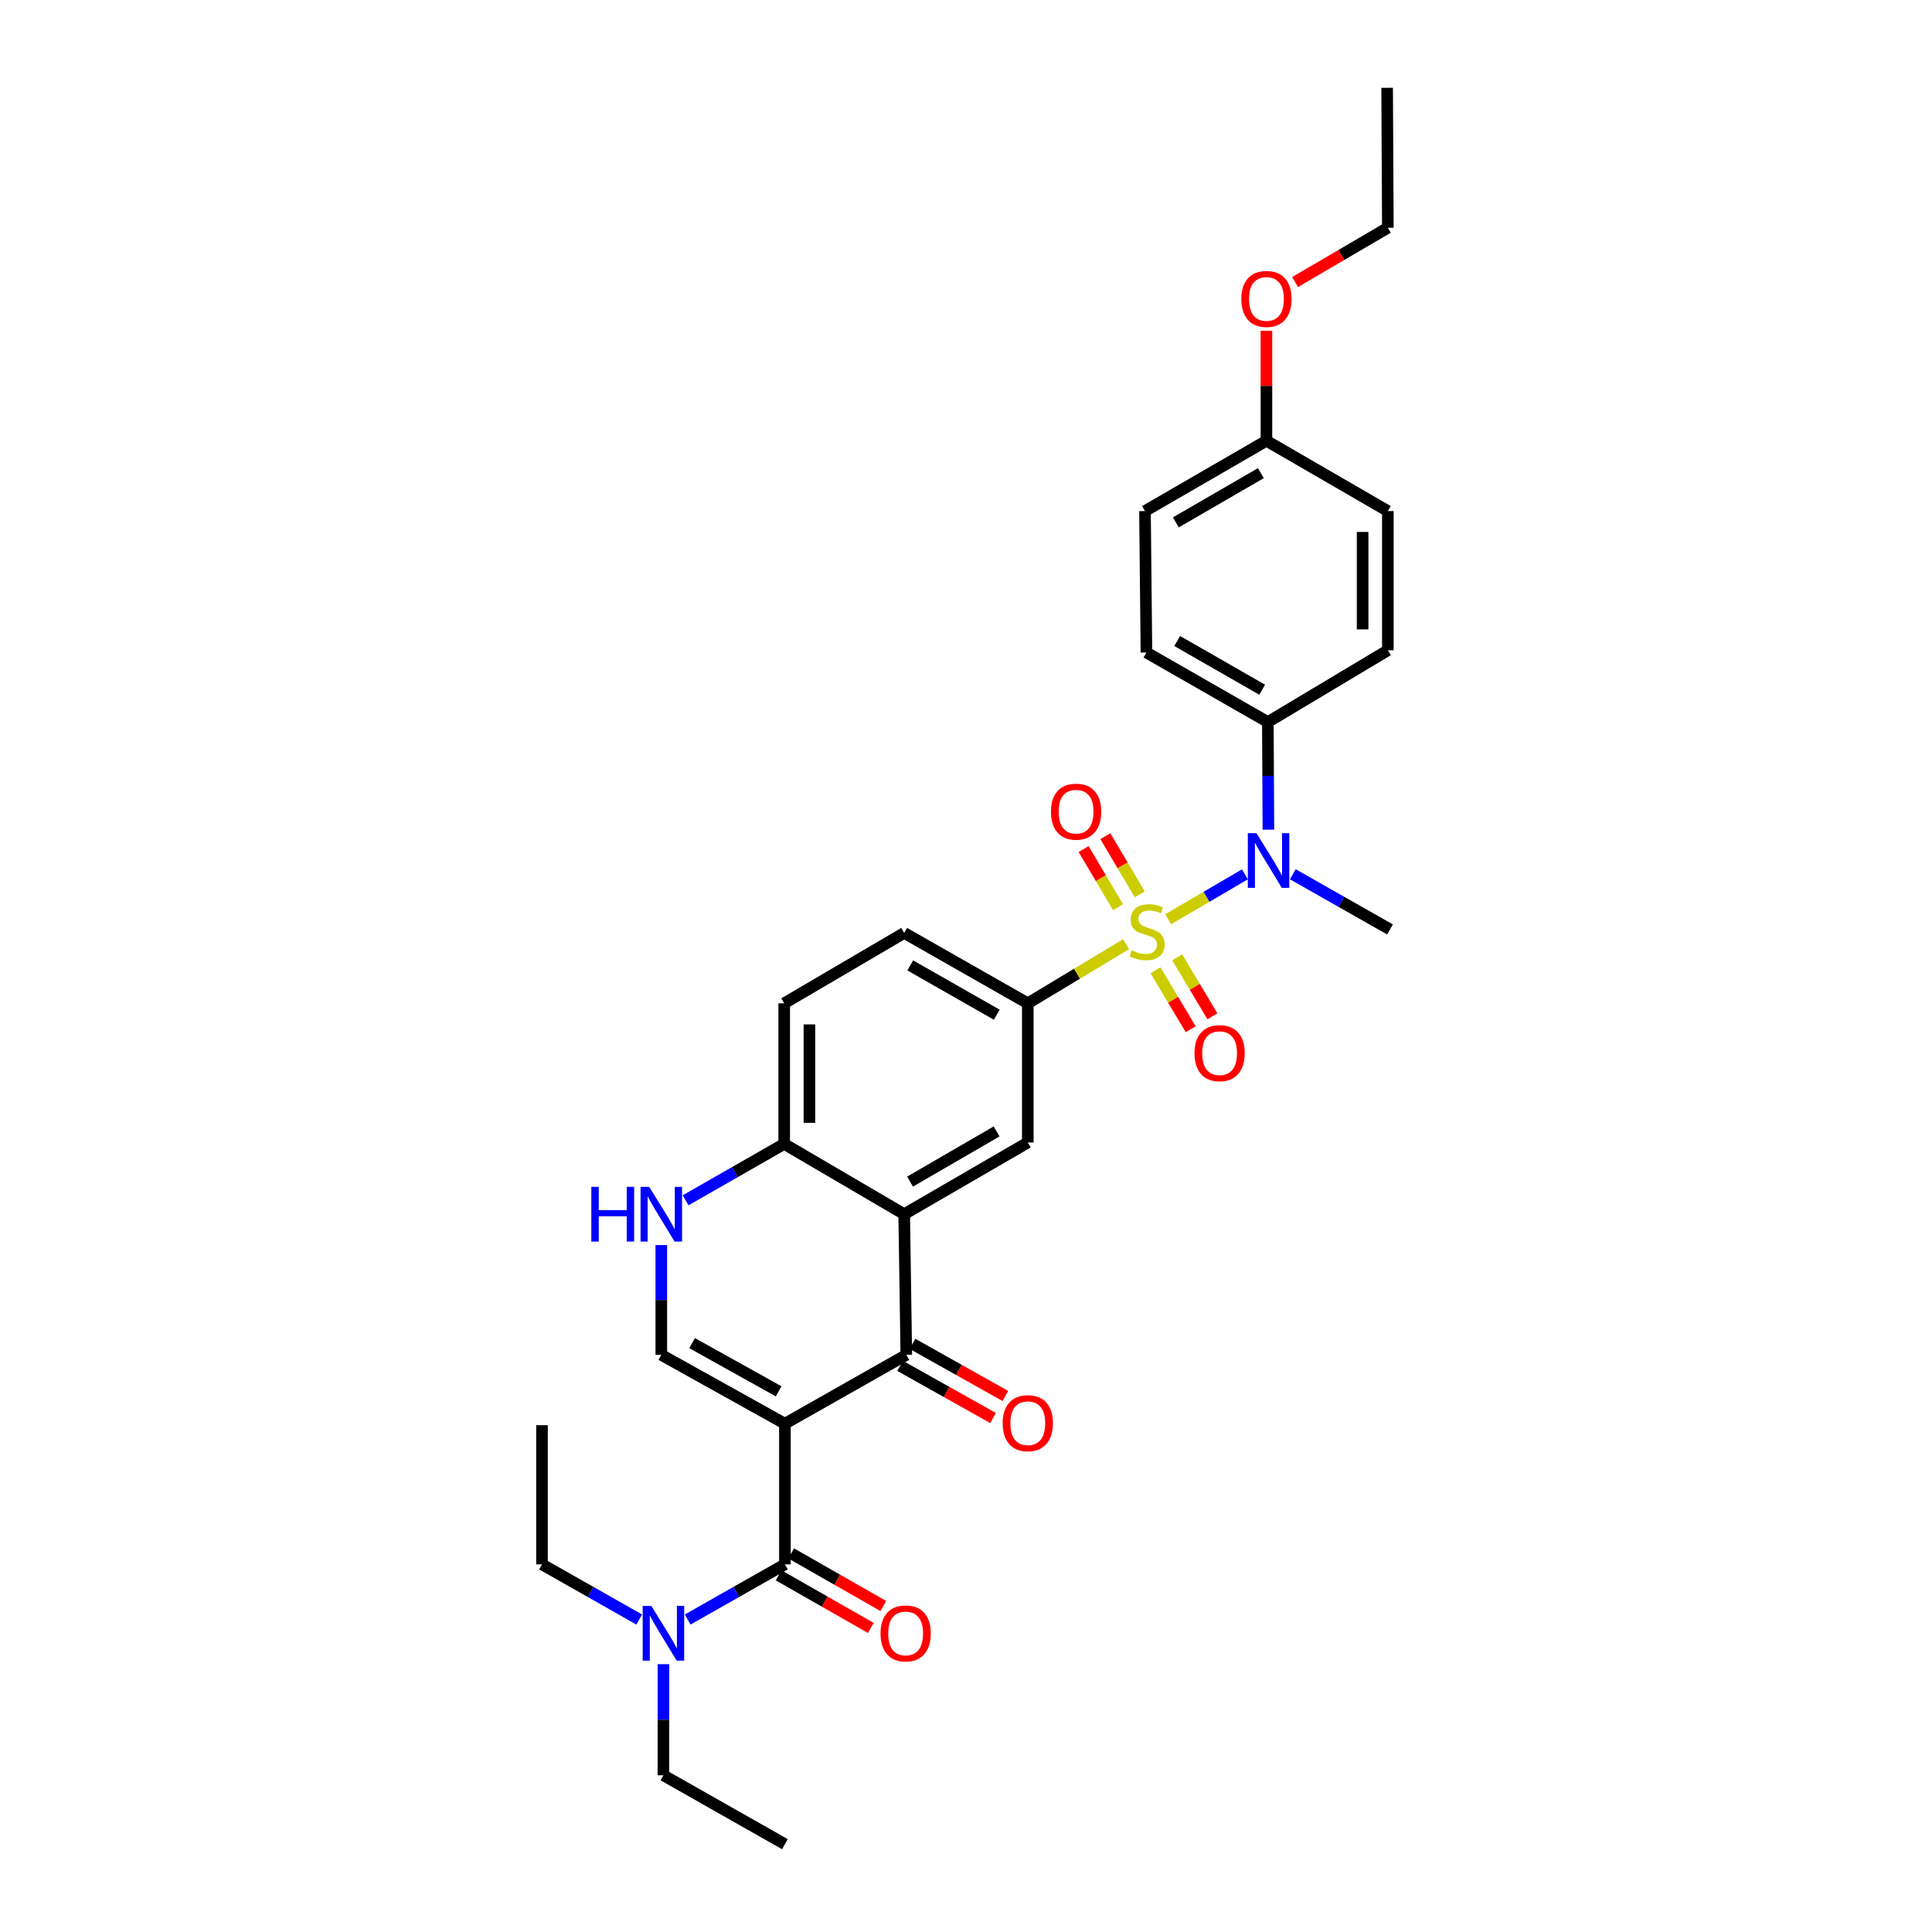 <?xml version='1.0' encoding='iso-8859-1'?>
<svg version='1.1' baseProfile='full'
              xmlns='http://www.w3.org/2000/svg'
                      xmlns:rdkit='http://www.rdkit.org/xml'
                      xmlns:xlink='http://www.w3.org/1999/xlink'
                  xml:space='preserve'
width='1000px' height='1000px' viewBox='0 0 1000 1000'>
<!-- END OF HEADER -->
<rect style='opacity:1.0;fill:#FFFFFF;stroke:none' width='1000' height='1000' x='0' y='0'> </rect>
<path class='bond-5' d='M 604.638,475.795 L 624.5,464.178' style='fill:none;fill-rule:evenodd;stroke:#CCCC00;stroke-width:6px;stroke-linecap:butt;stroke-linejoin:miter;stroke-opacity:1' />
<path class='bond-5' d='M 624.5,464.178 L 644.362,452.561' style='fill:none;fill-rule:evenodd;stroke:#0000FF;stroke-width:6px;stroke-linecap:butt;stroke-linejoin:miter;stroke-opacity:1' />
<path class='bond-6' d='M 582.856,488.716 L 557.421,504.017' style='fill:none;fill-rule:evenodd;stroke:#CCCC00;stroke-width:6px;stroke-linecap:butt;stroke-linejoin:miter;stroke-opacity:1' />
<path class='bond-6' d='M 557.421,504.017 L 531.986,519.318' style='fill:none;fill-rule:evenodd;stroke:#000000;stroke-width:6px;stroke-linecap:butt;stroke-linejoin:miter;stroke-opacity:1' />
<path class='bond-10' d='M 589.937,462.918 L 581.031,447.867' style='fill:none;fill-rule:evenodd;stroke:#CCCC00;stroke-width:6px;stroke-linecap:butt;stroke-linejoin:miter;stroke-opacity:1' />
<path class='bond-10' d='M 581.031,447.867 L 572.125,432.816' style='fill:none;fill-rule:evenodd;stroke:#FF0000;stroke-width:6px;stroke-linecap:butt;stroke-linejoin:miter;stroke-opacity:1' />
<path class='bond-10' d='M 578.691,469.573 L 569.785,454.522' style='fill:none;fill-rule:evenodd;stroke:#CCCC00;stroke-width:6px;stroke-linecap:butt;stroke-linejoin:miter;stroke-opacity:1' />
<path class='bond-10' d='M 569.785,454.522 L 560.879,439.471' style='fill:none;fill-rule:evenodd;stroke:#FF0000;stroke-width:6px;stroke-linecap:butt;stroke-linejoin:miter;stroke-opacity:1' />
<path class='bond-11' d='M 598.101,502.229 L 607.202,517.477' style='fill:none;fill-rule:evenodd;stroke:#CCCC00;stroke-width:6px;stroke-linecap:butt;stroke-linejoin:miter;stroke-opacity:1' />
<path class='bond-11' d='M 607.202,517.477 L 616.303,532.724' style='fill:none;fill-rule:evenodd;stroke:#FF0000;stroke-width:6px;stroke-linecap:butt;stroke-linejoin:miter;stroke-opacity:1' />
<path class='bond-11' d='M 609.322,495.532 L 618.423,510.779' style='fill:none;fill-rule:evenodd;stroke:#CCCC00;stroke-width:6px;stroke-linecap:butt;stroke-linejoin:miter;stroke-opacity:1' />
<path class='bond-11' d='M 618.423,510.779 L 627.524,526.027' style='fill:none;fill-rule:evenodd;stroke:#FF0000;stroke-width:6px;stroke-linecap:butt;stroke-linejoin:miter;stroke-opacity:1' />
<path class='bond-0' d='M 406.263,736.906 L 469.103,701.276' style='fill:none;fill-rule:evenodd;stroke:#000000;stroke-width:6px;stroke-linecap:butt;stroke-linejoin:miter;stroke-opacity:1' />
<path class='bond-3' d='M 406.263,736.906 L 406.263,809.714' style='fill:none;fill-rule:evenodd;stroke:#000000;stroke-width:6px;stroke-linecap:butt;stroke-linejoin:miter;stroke-opacity:1' />
<path class='bond-33' d='M 406.263,736.906 L 342.29,701.276' style='fill:none;fill-rule:evenodd;stroke:#000000;stroke-width:6px;stroke-linecap:butt;stroke-linejoin:miter;stroke-opacity:1' />
<path class='bond-33' d='M 403.025,720.146 L 358.244,695.204' style='fill:none;fill-rule:evenodd;stroke:#000000;stroke-width:6px;stroke-linecap:butt;stroke-linejoin:miter;stroke-opacity:1' />
<path class='bond-1' d='M 469.103,701.276 L 468.014,628.468' style='fill:none;fill-rule:evenodd;stroke:#000000;stroke-width:6px;stroke-linecap:butt;stroke-linejoin:miter;stroke-opacity:1' />
<path class='bond-14' d='M 465.905,706.974 L 489.946,720.465' style='fill:none;fill-rule:evenodd;stroke:#000000;stroke-width:6px;stroke-linecap:butt;stroke-linejoin:miter;stroke-opacity:1' />
<path class='bond-14' d='M 489.946,720.465 L 513.986,733.956' style='fill:none;fill-rule:evenodd;stroke:#FF0000;stroke-width:6px;stroke-linecap:butt;stroke-linejoin:miter;stroke-opacity:1' />
<path class='bond-14' d='M 472.3,695.578 L 496.341,709.069' style='fill:none;fill-rule:evenodd;stroke:#000000;stroke-width:6px;stroke-linecap:butt;stroke-linejoin:miter;stroke-opacity:1' />
<path class='bond-14' d='M 496.341,709.069 L 520.381,722.56' style='fill:none;fill-rule:evenodd;stroke:#FF0000;stroke-width:6px;stroke-linecap:butt;stroke-linejoin:miter;stroke-opacity:1' />
<path class='bond-2' d='M 468.014,628.468 L 531.986,591.364' style='fill:none;fill-rule:evenodd;stroke:#000000;stroke-width:6px;stroke-linecap:butt;stroke-linejoin:miter;stroke-opacity:1' />
<path class='bond-2' d='M 471.053,611.599 L 515.834,585.625' style='fill:none;fill-rule:evenodd;stroke:#000000;stroke-width:6px;stroke-linecap:butt;stroke-linejoin:miter;stroke-opacity:1' />
<path class='bond-31' d='M 468.014,628.468 L 405.892,592.09' style='fill:none;fill-rule:evenodd;stroke:#000000;stroke-width:6px;stroke-linecap:butt;stroke-linejoin:miter;stroke-opacity:1' />
<path class='bond-12' d='M 406.263,809.714 L 381.101,823.988' style='fill:none;fill-rule:evenodd;stroke:#000000;stroke-width:6px;stroke-linecap:butt;stroke-linejoin:miter;stroke-opacity:1' />
<path class='bond-12' d='M 381.101,823.988 L 355.94,838.263' style='fill:none;fill-rule:evenodd;stroke:#0000FF;stroke-width:6px;stroke-linecap:butt;stroke-linejoin:miter;stroke-opacity:1' />
<path class='bond-15' d='M 403.024,815.389 L 426.874,829' style='fill:none;fill-rule:evenodd;stroke:#000000;stroke-width:6px;stroke-linecap:butt;stroke-linejoin:miter;stroke-opacity:1' />
<path class='bond-15' d='M 426.874,829 L 450.724,842.61' style='fill:none;fill-rule:evenodd;stroke:#FF0000;stroke-width:6px;stroke-linecap:butt;stroke-linejoin:miter;stroke-opacity:1' />
<path class='bond-15' d='M 409.501,804.039 L 433.351,817.65' style='fill:none;fill-rule:evenodd;stroke:#000000;stroke-width:6px;stroke-linecap:butt;stroke-linejoin:miter;stroke-opacity:1' />
<path class='bond-15' d='M 433.351,817.65 L 457.201,831.261' style='fill:none;fill-rule:evenodd;stroke:#FF0000;stroke-width:6px;stroke-linecap:butt;stroke-linejoin:miter;stroke-opacity:1' />
<path class='bond-4' d='M 342.29,701.276 L 342.29,672.862' style='fill:none;fill-rule:evenodd;stroke:#000000;stroke-width:6px;stroke-linecap:butt;stroke-linejoin:miter;stroke-opacity:1' />
<path class='bond-4' d='M 342.29,672.862 L 342.29,644.448' style='fill:none;fill-rule:evenodd;stroke:#0000FF;stroke-width:6px;stroke-linecap:butt;stroke-linejoin:miter;stroke-opacity:1' />
<path class='bond-13' d='M 656.524,429.448 L 656.38,401.594' style='fill:none;fill-rule:evenodd;stroke:#0000FF;stroke-width:6px;stroke-linecap:butt;stroke-linejoin:miter;stroke-opacity:1' />
<path class='bond-13' d='M 656.38,401.594 L 656.236,373.739' style='fill:none;fill-rule:evenodd;stroke:#000000;stroke-width:6px;stroke-linecap:butt;stroke-linejoin:miter;stroke-opacity:1' />
<path class='bond-23' d='M 669.153,452.519 L 694.307,466.793' style='fill:none;fill-rule:evenodd;stroke:#0000FF;stroke-width:6px;stroke-linecap:butt;stroke-linejoin:miter;stroke-opacity:1' />
<path class='bond-23' d='M 694.307,466.793 L 719.461,481.067' style='fill:none;fill-rule:evenodd;stroke:#000000;stroke-width:6px;stroke-linecap:butt;stroke-linejoin:miter;stroke-opacity:1' />
<path class='bond-8' d='M 531.986,519.318 L 531.986,591.364' style='fill:none;fill-rule:evenodd;stroke:#000000;stroke-width:6px;stroke-linecap:butt;stroke-linejoin:miter;stroke-opacity:1' />
<path class='bond-16' d='M 531.986,519.318 L 468.014,482.882' style='fill:none;fill-rule:evenodd;stroke:#000000;stroke-width:6px;stroke-linecap:butt;stroke-linejoin:miter;stroke-opacity:1' />
<path class='bond-16' d='M 515.923,525.207 L 471.142,499.702' style='fill:none;fill-rule:evenodd;stroke:#000000;stroke-width:6px;stroke-linecap:butt;stroke-linejoin:miter;stroke-opacity:1' />
<path class='bond-7' d='M 354.862,621.277 L 380.377,606.683' style='fill:none;fill-rule:evenodd;stroke:#0000FF;stroke-width:6px;stroke-linecap:butt;stroke-linejoin:miter;stroke-opacity:1' />
<path class='bond-7' d='M 380.377,606.683 L 405.892,592.09' style='fill:none;fill-rule:evenodd;stroke:#000000;stroke-width:6px;stroke-linecap:butt;stroke-linejoin:miter;stroke-opacity:1' />
<path class='bond-9' d='M 405.892,592.09 L 405.892,519.318' style='fill:none;fill-rule:evenodd;stroke:#000000;stroke-width:6px;stroke-linecap:butt;stroke-linejoin:miter;stroke-opacity:1' />
<path class='bond-9' d='M 418.96,581.174 L 418.96,530.234' style='fill:none;fill-rule:evenodd;stroke:#000000;stroke-width:6px;stroke-linecap:butt;stroke-linejoin:miter;stroke-opacity:1' />
<path class='bond-25' d='M 343.393,861.379 L 343.393,890.136' style='fill:none;fill-rule:evenodd;stroke:#0000FF;stroke-width:6px;stroke-linecap:butt;stroke-linejoin:miter;stroke-opacity:1' />
<path class='bond-25' d='M 343.393,890.136 L 343.393,918.893' style='fill:none;fill-rule:evenodd;stroke:#000000;stroke-width:6px;stroke-linecap:butt;stroke-linejoin:miter;stroke-opacity:1' />
<path class='bond-26' d='M 330.847,838.261 L 305.693,823.988' style='fill:none;fill-rule:evenodd;stroke:#0000FF;stroke-width:6px;stroke-linecap:butt;stroke-linejoin:miter;stroke-opacity:1' />
<path class='bond-26' d='M 305.693,823.988 L 280.539,809.714' style='fill:none;fill-rule:evenodd;stroke:#000000;stroke-width:6px;stroke-linecap:butt;stroke-linejoin:miter;stroke-opacity:1' />
<path class='bond-18' d='M 656.236,373.739 L 593.396,337.731' style='fill:none;fill-rule:evenodd;stroke:#000000;stroke-width:6px;stroke-linecap:butt;stroke-linejoin:miter;stroke-opacity:1' />
<path class='bond-18' d='M 653.307,357 L 609.319,331.794' style='fill:none;fill-rule:evenodd;stroke:#000000;stroke-width:6px;stroke-linecap:butt;stroke-linejoin:miter;stroke-opacity:1' />
<path class='bond-19' d='M 656.236,373.739 L 718.351,336.576' style='fill:none;fill-rule:evenodd;stroke:#000000;stroke-width:6px;stroke-linecap:butt;stroke-linejoin:miter;stroke-opacity:1' />
<path class='bond-17' d='M 468.014,482.882 L 405.892,519.318' style='fill:none;fill-rule:evenodd;stroke:#000000;stroke-width:6px;stroke-linecap:butt;stroke-linejoin:miter;stroke-opacity:1' />
<path class='bond-22' d='M 593.396,337.731 L 592.641,264.531' style='fill:none;fill-rule:evenodd;stroke:#000000;stroke-width:6px;stroke-linecap:butt;stroke-linejoin:miter;stroke-opacity:1' />
<path class='bond-21' d='M 718.351,336.576 L 718.351,264.531' style='fill:none;fill-rule:evenodd;stroke:#000000;stroke-width:6px;stroke-linecap:butt;stroke-linejoin:miter;stroke-opacity:1' />
<path class='bond-21' d='M 705.283,325.77 L 705.283,275.338' style='fill:none;fill-rule:evenodd;stroke:#000000;stroke-width:6px;stroke-linecap:butt;stroke-linejoin:miter;stroke-opacity:1' />
<path class='bond-20' d='M 655.51,228.138 L 718.351,264.531' style='fill:none;fill-rule:evenodd;stroke:#000000;stroke-width:6px;stroke-linecap:butt;stroke-linejoin:miter;stroke-opacity:1' />
<path class='bond-24' d='M 655.51,228.138 L 655.51,199.692' style='fill:none;fill-rule:evenodd;stroke:#000000;stroke-width:6px;stroke-linecap:butt;stroke-linejoin:miter;stroke-opacity:1' />
<path class='bond-24' d='M 655.51,199.692 L 655.51,171.245' style='fill:none;fill-rule:evenodd;stroke:#FF0000;stroke-width:6px;stroke-linecap:butt;stroke-linejoin:miter;stroke-opacity:1' />
<path class='bond-32' d='M 655.51,228.138 L 592.641,264.531' style='fill:none;fill-rule:evenodd;stroke:#000000;stroke-width:6px;stroke-linecap:butt;stroke-linejoin:miter;stroke-opacity:1' />
<path class='bond-32' d='M 652.627,244.906 L 608.618,270.381' style='fill:none;fill-rule:evenodd;stroke:#000000;stroke-width:6px;stroke-linecap:butt;stroke-linejoin:miter;stroke-opacity:1' />
<path class='bond-27' d='M 670.331,145.978 L 694.341,131.931' style='fill:none;fill-rule:evenodd;stroke:#FF0000;stroke-width:6px;stroke-linecap:butt;stroke-linejoin:miter;stroke-opacity:1' />
<path class='bond-27' d='M 694.341,131.931 L 718.351,117.885' style='fill:none;fill-rule:evenodd;stroke:#000000;stroke-width:6px;stroke-linecap:butt;stroke-linejoin:miter;stroke-opacity:1' />
<path class='bond-28' d='M 343.393,918.893 L 406.263,954.545' style='fill:none;fill-rule:evenodd;stroke:#000000;stroke-width:6px;stroke-linecap:butt;stroke-linejoin:miter;stroke-opacity:1' />
<path class='bond-29' d='M 280.539,809.714 L 280.539,737.669' style='fill:none;fill-rule:evenodd;stroke:#000000;stroke-width:6px;stroke-linecap:butt;stroke-linejoin:miter;stroke-opacity:1' />
<path class='bond-30' d='M 718.351,117.885 L 717.98,45.455' style='fill:none;fill-rule:evenodd;stroke:#000000;stroke-width:6px;stroke-linecap:butt;stroke-linejoin:miter;stroke-opacity:1' />
<path  class='atom-0' d='M 585.737 491.89
Q 586.057 492.01, 587.377 492.57
Q 588.697 493.13, 590.137 493.49
Q 591.617 493.81, 593.057 493.81
Q 595.737 493.81, 597.297 492.53
Q 598.857 491.21, 598.857 488.93
Q 598.857 487.37, 598.057 486.41
Q 597.297 485.45, 596.097 484.93
Q 594.897 484.41, 592.897 483.81
Q 590.377 483.05, 588.857 482.33
Q 587.377 481.61, 586.297 480.09
Q 585.257 478.57, 585.257 476.01
Q 585.257 472.45, 587.657 470.25
Q 590.097 468.05, 594.897 468.05
Q 598.177 468.05, 601.897 469.61
L 600.977 472.69
Q 597.577 471.29, 595.017 471.29
Q 592.257 471.29, 590.737 472.45
Q 589.217 473.57, 589.257 475.53
Q 589.257 477.05, 590.017 477.97
Q 590.817 478.89, 591.937 479.41
Q 593.097 479.93, 595.017 480.53
Q 597.577 481.33, 599.097 482.13
Q 600.617 482.93, 601.697 484.57
Q 602.817 486.17, 602.817 488.93
Q 602.817 492.85, 600.177 494.97
Q 597.577 497.05, 593.217 497.05
Q 590.697 497.05, 588.777 496.49
Q 586.897 495.97, 584.657 495.05
L 585.737 491.89
' fill='#CCCC00'/>
<path  class='atom-6' d='M 650.347 431.24
L 659.627 446.24
Q 660.547 447.72, 662.027 450.4
Q 663.507 453.08, 663.587 453.24
L 663.587 431.24
L 667.347 431.24
L 667.347 459.56
L 663.467 459.56
L 653.507 443.16
Q 652.347 441.24, 651.107 439.04
Q 649.907 436.84, 649.547 436.16
L 649.547 459.56
L 645.867 459.56
L 645.867 431.24
L 650.347 431.24
' fill='#0000FF'/>
<path  class='atom-8' d='M 306.07 614.308
L 309.91 614.308
L 309.91 626.348
L 324.39 626.348
L 324.39 614.308
L 328.23 614.308
L 328.23 642.628
L 324.39 642.628
L 324.39 629.548
L 309.91 629.548
L 309.91 642.628
L 306.07 642.628
L 306.07 614.308
' fill='#0000FF'/>
<path  class='atom-8' d='M 336.03 614.308
L 345.31 629.308
Q 346.23 630.788, 347.71 633.468
Q 349.19 636.148, 349.27 636.308
L 349.27 614.308
L 353.03 614.308
L 353.03 642.628
L 349.15 642.628
L 339.19 626.228
Q 338.03 624.308, 336.79 622.108
Q 335.59 619.908, 335.23 619.228
L 335.23 642.628
L 331.55 642.628
L 331.55 614.308
L 336.03 614.308
' fill='#0000FF'/>
<path  class='atom-11' d='M 543.974 420.121
Q 543.974 413.321, 547.334 409.521
Q 550.694 405.721, 556.974 405.721
Q 563.254 405.721, 566.614 409.521
Q 569.974 413.321, 569.974 420.121
Q 569.974 427.001, 566.574 430.921
Q 563.174 434.801, 556.974 434.801
Q 550.734 434.801, 547.334 430.921
Q 543.974 427.041, 543.974 420.121
M 556.974 431.601
Q 561.294 431.601, 563.614 428.721
Q 565.974 425.801, 565.974 420.121
Q 565.974 414.561, 563.614 411.761
Q 561.294 408.921, 556.974 408.921
Q 552.654 408.921, 550.294 411.721
Q 547.974 414.521, 547.974 420.121
Q 547.974 425.841, 550.294 428.721
Q 552.654 431.601, 556.974 431.601
' fill='#FF0000'/>
<path  class='atom-12' d='M 618.263 545.119
Q 618.263 538.319, 621.623 534.519
Q 624.983 530.719, 631.263 530.719
Q 637.543 530.719, 640.903 534.519
Q 644.263 538.319, 644.263 545.119
Q 644.263 551.999, 640.863 555.919
Q 637.463 559.799, 631.263 559.799
Q 625.023 559.799, 621.623 555.919
Q 618.263 552.039, 618.263 545.119
M 631.263 556.599
Q 635.583 556.599, 637.903 553.719
Q 640.263 550.799, 640.263 545.119
Q 640.263 539.559, 637.903 536.759
Q 635.583 533.919, 631.263 533.919
Q 626.943 533.919, 624.583 536.719
Q 622.263 539.519, 622.263 545.119
Q 622.263 550.839, 624.583 553.719
Q 626.943 556.599, 631.263 556.599
' fill='#FF0000'/>
<path  class='atom-13' d='M 337.133 831.221
L 346.413 846.221
Q 347.333 847.701, 348.813 850.381
Q 350.293 853.061, 350.373 853.221
L 350.373 831.221
L 354.133 831.221
L 354.133 859.541
L 350.253 859.541
L 340.293 843.141
Q 339.133 841.221, 337.893 839.021
Q 336.693 836.821, 336.333 836.141
L 336.333 859.541
L 332.653 859.541
L 332.653 831.221
L 337.133 831.221
' fill='#0000FF'/>
<path  class='atom-15' d='M 518.986 736.645
Q 518.986 729.845, 522.346 726.045
Q 525.706 722.245, 531.986 722.245
Q 538.266 722.245, 541.626 726.045
Q 544.986 729.845, 544.986 736.645
Q 544.986 743.525, 541.586 747.445
Q 538.186 751.325, 531.986 751.325
Q 525.746 751.325, 522.346 747.445
Q 518.986 743.565, 518.986 736.645
M 531.986 748.125
Q 536.306 748.125, 538.626 745.245
Q 540.986 742.325, 540.986 736.645
Q 540.986 731.085, 538.626 728.285
Q 536.306 725.445, 531.986 725.445
Q 527.666 725.445, 525.306 728.245
Q 522.986 731.045, 522.986 736.645
Q 522.986 742.365, 525.306 745.245
Q 527.666 748.125, 531.986 748.125
' fill='#FF0000'/>
<path  class='atom-16' d='M 455.761 845.461
Q 455.761 838.661, 459.121 834.861
Q 462.481 831.061, 468.761 831.061
Q 475.041 831.061, 478.401 834.861
Q 481.761 838.661, 481.761 845.461
Q 481.761 852.341, 478.361 856.261
Q 474.961 860.141, 468.761 860.141
Q 462.521 860.141, 459.121 856.261
Q 455.761 852.381, 455.761 845.461
M 468.761 856.941
Q 473.081 856.941, 475.401 854.061
Q 477.761 851.141, 477.761 845.461
Q 477.761 839.901, 475.401 837.101
Q 473.081 834.261, 468.761 834.261
Q 464.441 834.261, 462.081 837.061
Q 459.761 839.861, 459.761 845.461
Q 459.761 851.181, 462.081 854.061
Q 464.441 856.941, 468.761 856.941
' fill='#FF0000'/>
<path  class='atom-25' d='M 642.51 154.728
Q 642.51 147.928, 645.87 144.128
Q 649.23 140.328, 655.51 140.328
Q 661.79 140.328, 665.15 144.128
Q 668.51 147.928, 668.51 154.728
Q 668.51 161.608, 665.11 165.528
Q 661.71 169.408, 655.51 169.408
Q 649.27 169.408, 645.87 165.528
Q 642.51 161.648, 642.51 154.728
M 655.51 166.208
Q 659.83 166.208, 662.15 163.328
Q 664.51 160.408, 664.51 154.728
Q 664.51 149.168, 662.15 146.368
Q 659.83 143.528, 655.51 143.528
Q 651.19 143.528, 648.83 146.328
Q 646.51 149.128, 646.51 154.728
Q 646.51 160.448, 648.83 163.328
Q 651.19 166.208, 655.51 166.208
' fill='#FF0000'/>
</svg>
